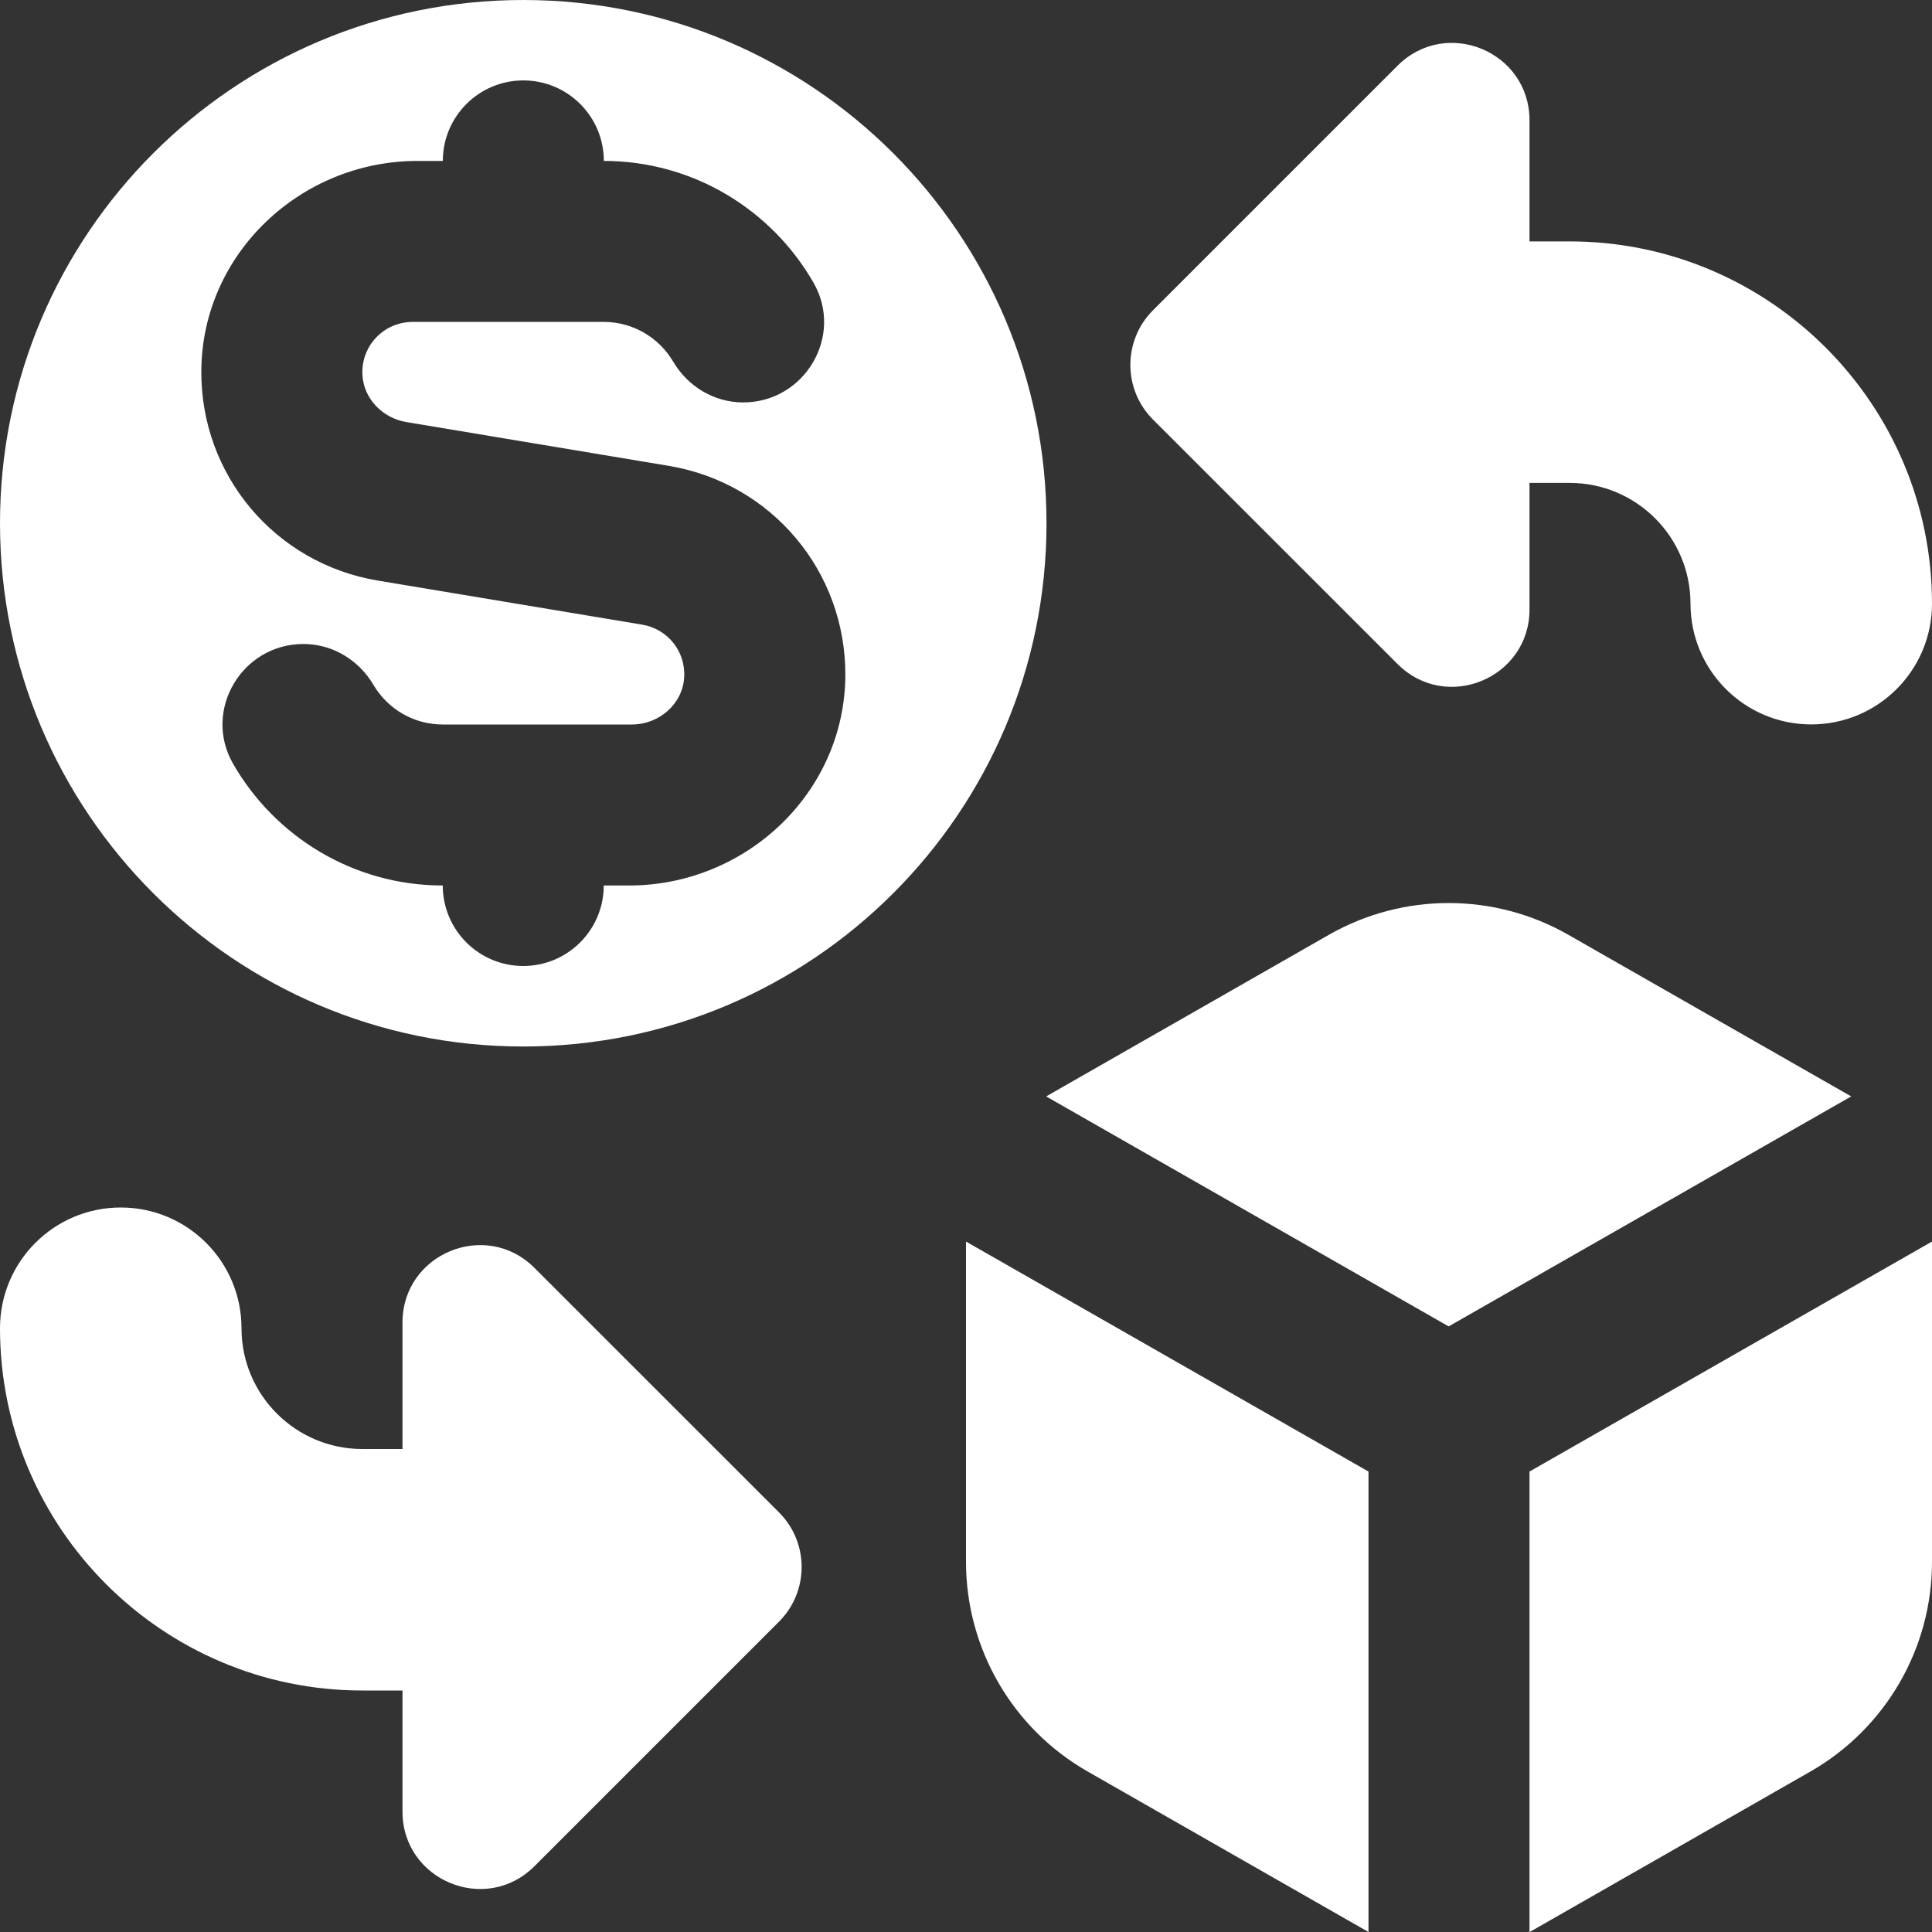 <svg width="88" height="88" viewBox="0 0 88 88" fill="none" xmlns="http://www.w3.org/2000/svg">
<rect x="0" y="0" width="88" height="88" fill="#333333" stroke="none"/>
<g clip-path="url(#clip0_303_47)">
<path d="M23.833 0C10.67 0 0 10.67 0 23.833C0 36.997 10.67 47.667 23.833 47.667C36.997 47.667 47.667 36.997 47.667 23.833C47.667 10.67 36.997 0 23.833 0ZM28.655 40.333H27.5C27.5 42.357 25.857 44 23.833 44C21.809 44 20.167 42.357 20.167 40.333C16.086 40.333 12.514 38.097 10.615 34.786C9.222 32.358 11.018 29.333 13.82 29.333C15.136 29.333 16.335 30.052 17.006 31.189C17.644 32.274 18.821 33 20.167 33H28.783C30.008 33 31.09 32.08 31.163 30.855C31.236 29.667 30.408 28.648 29.256 28.453L17.208 26.444C12.525 25.663 9.13 21.633 9.17 16.874C9.211 11.554 13.695 7.33 19.015 7.33H20.17C20.17 5.306 21.813 3.663 23.837 3.663C25.861 3.663 27.504 5.306 27.504 7.33C31.585 7.33 35.156 9.566 37.055 12.877C38.449 15.305 36.652 18.33 33.851 18.33C32.534 18.33 31.335 17.611 30.664 16.474C30.026 15.393 28.849 14.663 27.504 14.663H18.792C17.472 14.663 16.412 15.781 16.511 17.12C16.588 18.19 17.446 19.045 18.506 19.224L30.463 21.219C35.145 22 38.54 26.03 38.504 30.789C38.463 36.109 33.975 40.333 28.655 40.333ZM84.319 49.94L65.985 60.416L47.652 49.94L60.526 42.581C63.906 40.649 68.061 40.649 71.441 42.581L84.319 49.94ZM44 56.551L62.333 67.027V88L49.54 80.689C46.112 78.731 44 75.086 44 71.137V56.547V56.551ZM69.667 67.027L88 56.551V71.141C88 75.09 85.884 78.731 82.46 80.692L69.667 88.004V67.027ZM35.482 68.886C36.857 70.261 36.857 72.49 35.482 73.865L24.343 85.004C22.125 87.223 18.333 85.65 18.333 82.515V77H16.5C7.403 77 0 69.597 0 60.5C0 57.464 2.46 55 5.5 55C8.54 55 11 57.464 11 60.5C11 63.536 13.468 66 16.5 66H18.333V60.24C18.333 57.105 22.125 55.532 24.343 57.75L35.482 68.886ZM52.518 19.111C51.143 17.736 51.143 15.506 52.518 14.131L63.657 2.992C65.875 0.774 69.667 2.343 69.667 5.482V10.996H71.5C80.597 10.996 88 18.399 88 27.496C88 30.532 85.54 32.996 82.5 32.996C79.46 32.996 77 30.532 77 27.496C77 24.46 74.532 21.996 71.5 21.996H69.667V27.757C69.667 30.895 65.875 32.465 63.657 30.246L52.518 19.111Z" fill="white"/>
</g>
<defs>
<clipPath id="clip0_303_47">
<rect width="88" height="88" fill="white"/>
</clipPath>
</defs>
</svg>
